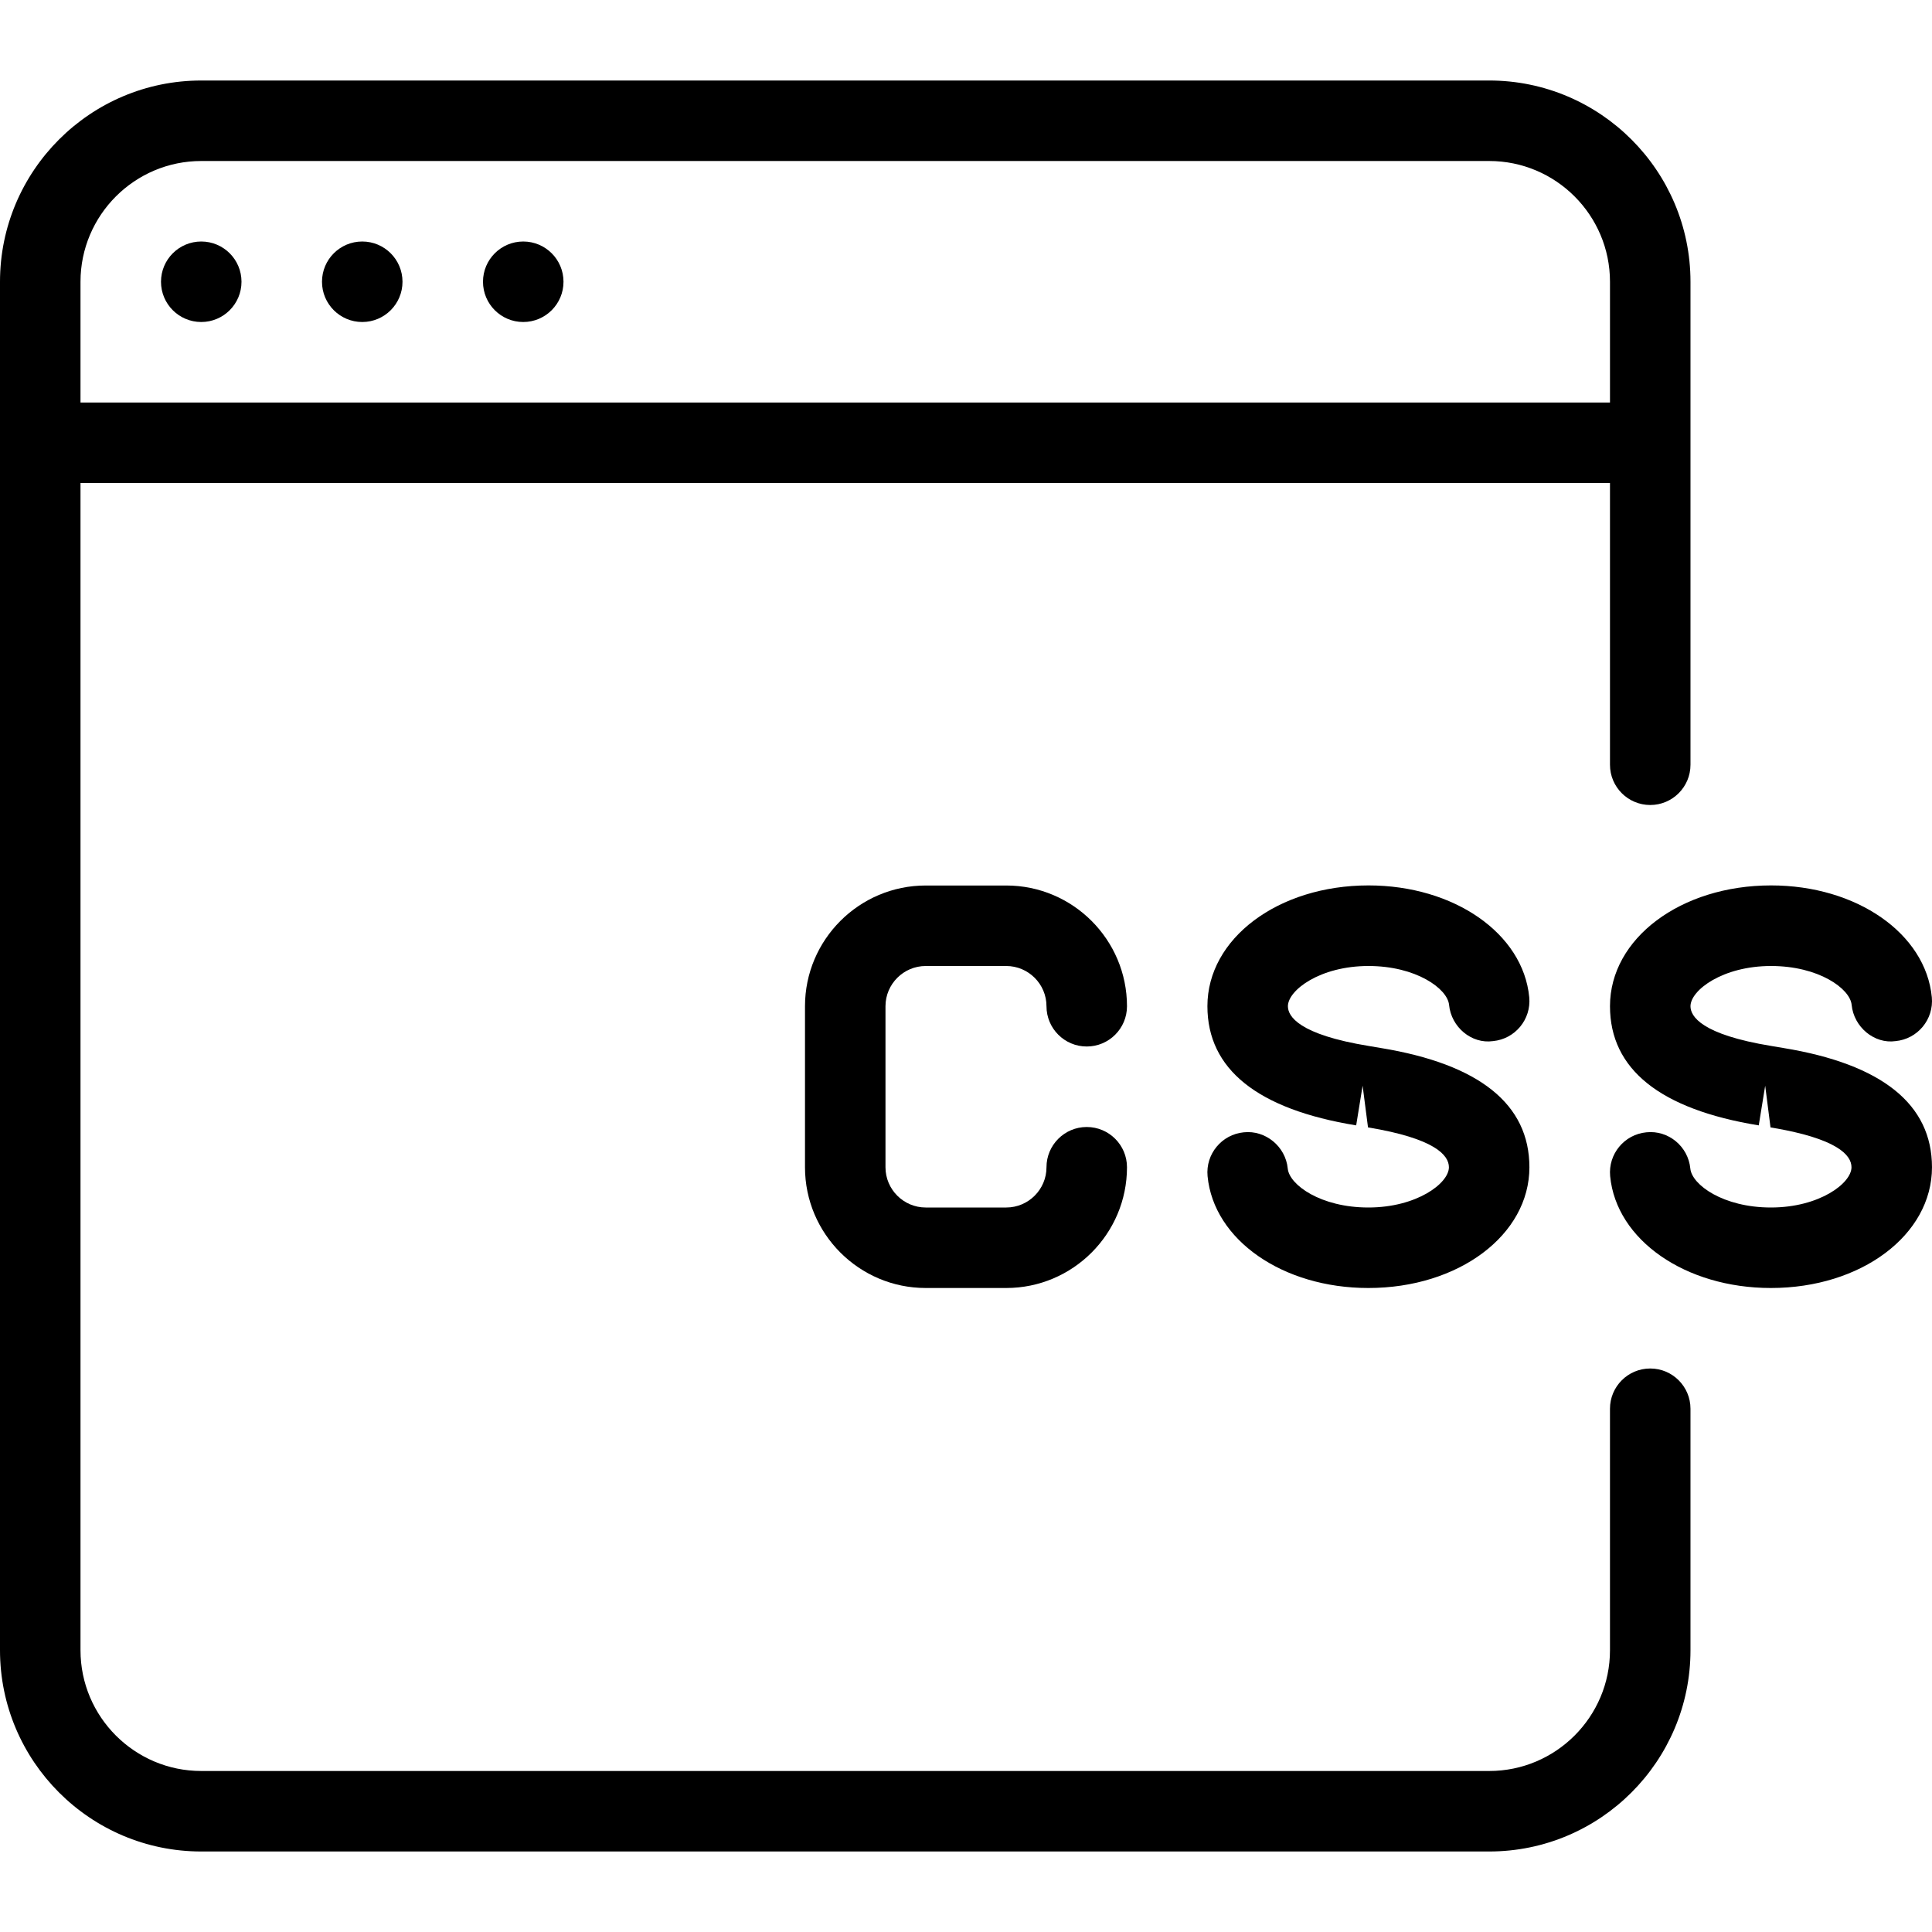 <?xml version="1.0" encoding="iso-8859-1"?>
<!-- Uploaded to: SVG Repo, www.svgrepo.com, Generator: SVG Repo Mixer Tools -->
<svg fill="#000000" height="800px" width="800px" version="1.1" id="Layer_1" xmlns="http://www.w3.org/2000/svg" xmlns:xlink="http://www.w3.org/1999/xlink" 
	 viewBox="0 0 512.005 512.005" xml:space="preserve">
<g>
	<g>
		<path d="M437.333,213.336c5.888,0,10.667-4.779,10.667-10.667v-128c0-29.397-23.915-53.333-53.333-53.333H53.333
			C23.915,21.336,0,45.272,0,74.669v362.667c0,29.397,23.915,53.333,53.333,53.333h341.333c29.419,0,53.333-23.936,53.333-53.333
			v-64c0-5.888-4.779-10.667-10.667-10.667c-5.888,0-10.667,4.779-10.667,10.667v64c0,17.643-14.357,32-32,32H53.333
			c-17.643,0-32-14.357-32-32V128.003h405.333v74.667C426.667,208.557,431.445,213.336,437.333,213.336z M21.333,106.669v-32
			c0-17.643,14.357-32,32-32h341.333c17.643,0,32,14.357,32,32v32H21.333z"/>
	</g>
</g>
<g>
	<g>
		<circle cx="53.333" cy="74.669" r="10.667"/>
	</g>
</g>
<g>
	<g>
		<circle cx="96" cy="74.669" r="10.667"/>
	</g>
</g>
<g>
	<g>
		<circle cx="138.667" cy="74.669" r="10.667"/>
	</g>
</g>
<g>
	<g>
		<path d="M472.661,277.741l-3.157-0.533C450.795,274.157,448,269.293,448,266.669c0-4.245,8.512-10.667,21.355-10.667
			c12.629,0,20.949,5.995,21.355,10.304c0.576,5.888,6.016,10.411,11.648,9.6c5.845-0.555,10.155-5.76,9.6-11.627
			c-1.621-16.896-19.925-29.632-42.603-29.632c-23.936,0-42.688,14.059-42.688,32c0,16.704,13.248,27.328,39.424,31.595
			l1.707-10.517l1.408,11.051c17.728,2.923,21.461,7.36,21.461,10.56c0,4.245-8.512,10.667-21.355,10.667
			c-12.629,0-20.949-6.016-21.355-10.325c-0.576-5.867-5.803-10.219-11.648-9.6c-5.845,0.555-10.155,5.76-9.6,11.627
			c1.621,16.896,19.925,29.632,42.603,29.632c23.936,0,42.688-14.059,42.688-32C512,292.653,498.773,282.029,472.661,277.741z"/>
	</g>
</g>
<g>
	<g>
		<path d="M365.973,277.741l-3.157-0.533c-18.709-3.051-21.504-7.915-21.504-10.539c0-4.245,8.512-10.667,21.355-10.667
			c12.629,0,20.949,6.016,21.355,10.304c0.576,5.888,5.952,10.411,11.648,9.6c5.845-0.555,10.155-5.76,9.6-11.627
			c-1.621-16.896-19.925-29.632-42.603-29.632c-23.936,0-42.688,14.059-42.688,32c0,16.704,13.248,27.328,39.424,31.595
			l1.707-10.517l1.429,11.051c17.707,2.923,21.44,7.36,21.44,10.56c0,4.245-8.512,10.667-21.355,10.667
			c-12.629,0-20.949-6.016-21.355-10.325c-0.576-5.867-5.909-10.219-11.648-9.6c-5.845,0.555-10.155,5.76-9.6,11.627
			c1.621,16.896,19.925,29.632,42.603,29.632c23.936,0,42.688-14.059,42.688-32C405.312,292.653,392.085,282.029,365.973,277.741z"
			/>
	</g>
</g>
<g>
	<g>
		<path d="M288,298.669c-5.888,0-10.667,4.779-10.667,10.667s-4.8,10.667-10.667,10.667h-21.333
			c-5.867,0-10.667-4.779-10.667-10.667v-42.667c0-5.888,4.8-10.667,10.667-10.667h21.333c5.867,0,10.667,4.779,10.667,10.667
			s4.779,10.667,10.667,10.667s10.667-4.779,10.667-10.667c0-17.643-14.357-32-32-32h-21.333c-17.643,0-32,14.357-32,32v42.667
			c0,17.643,14.357,32,32,32h21.333c17.643,0,32-14.357,32-32C298.667,303.448,293.888,298.669,288,298.669z"/>
	</g>
</g>
</svg>